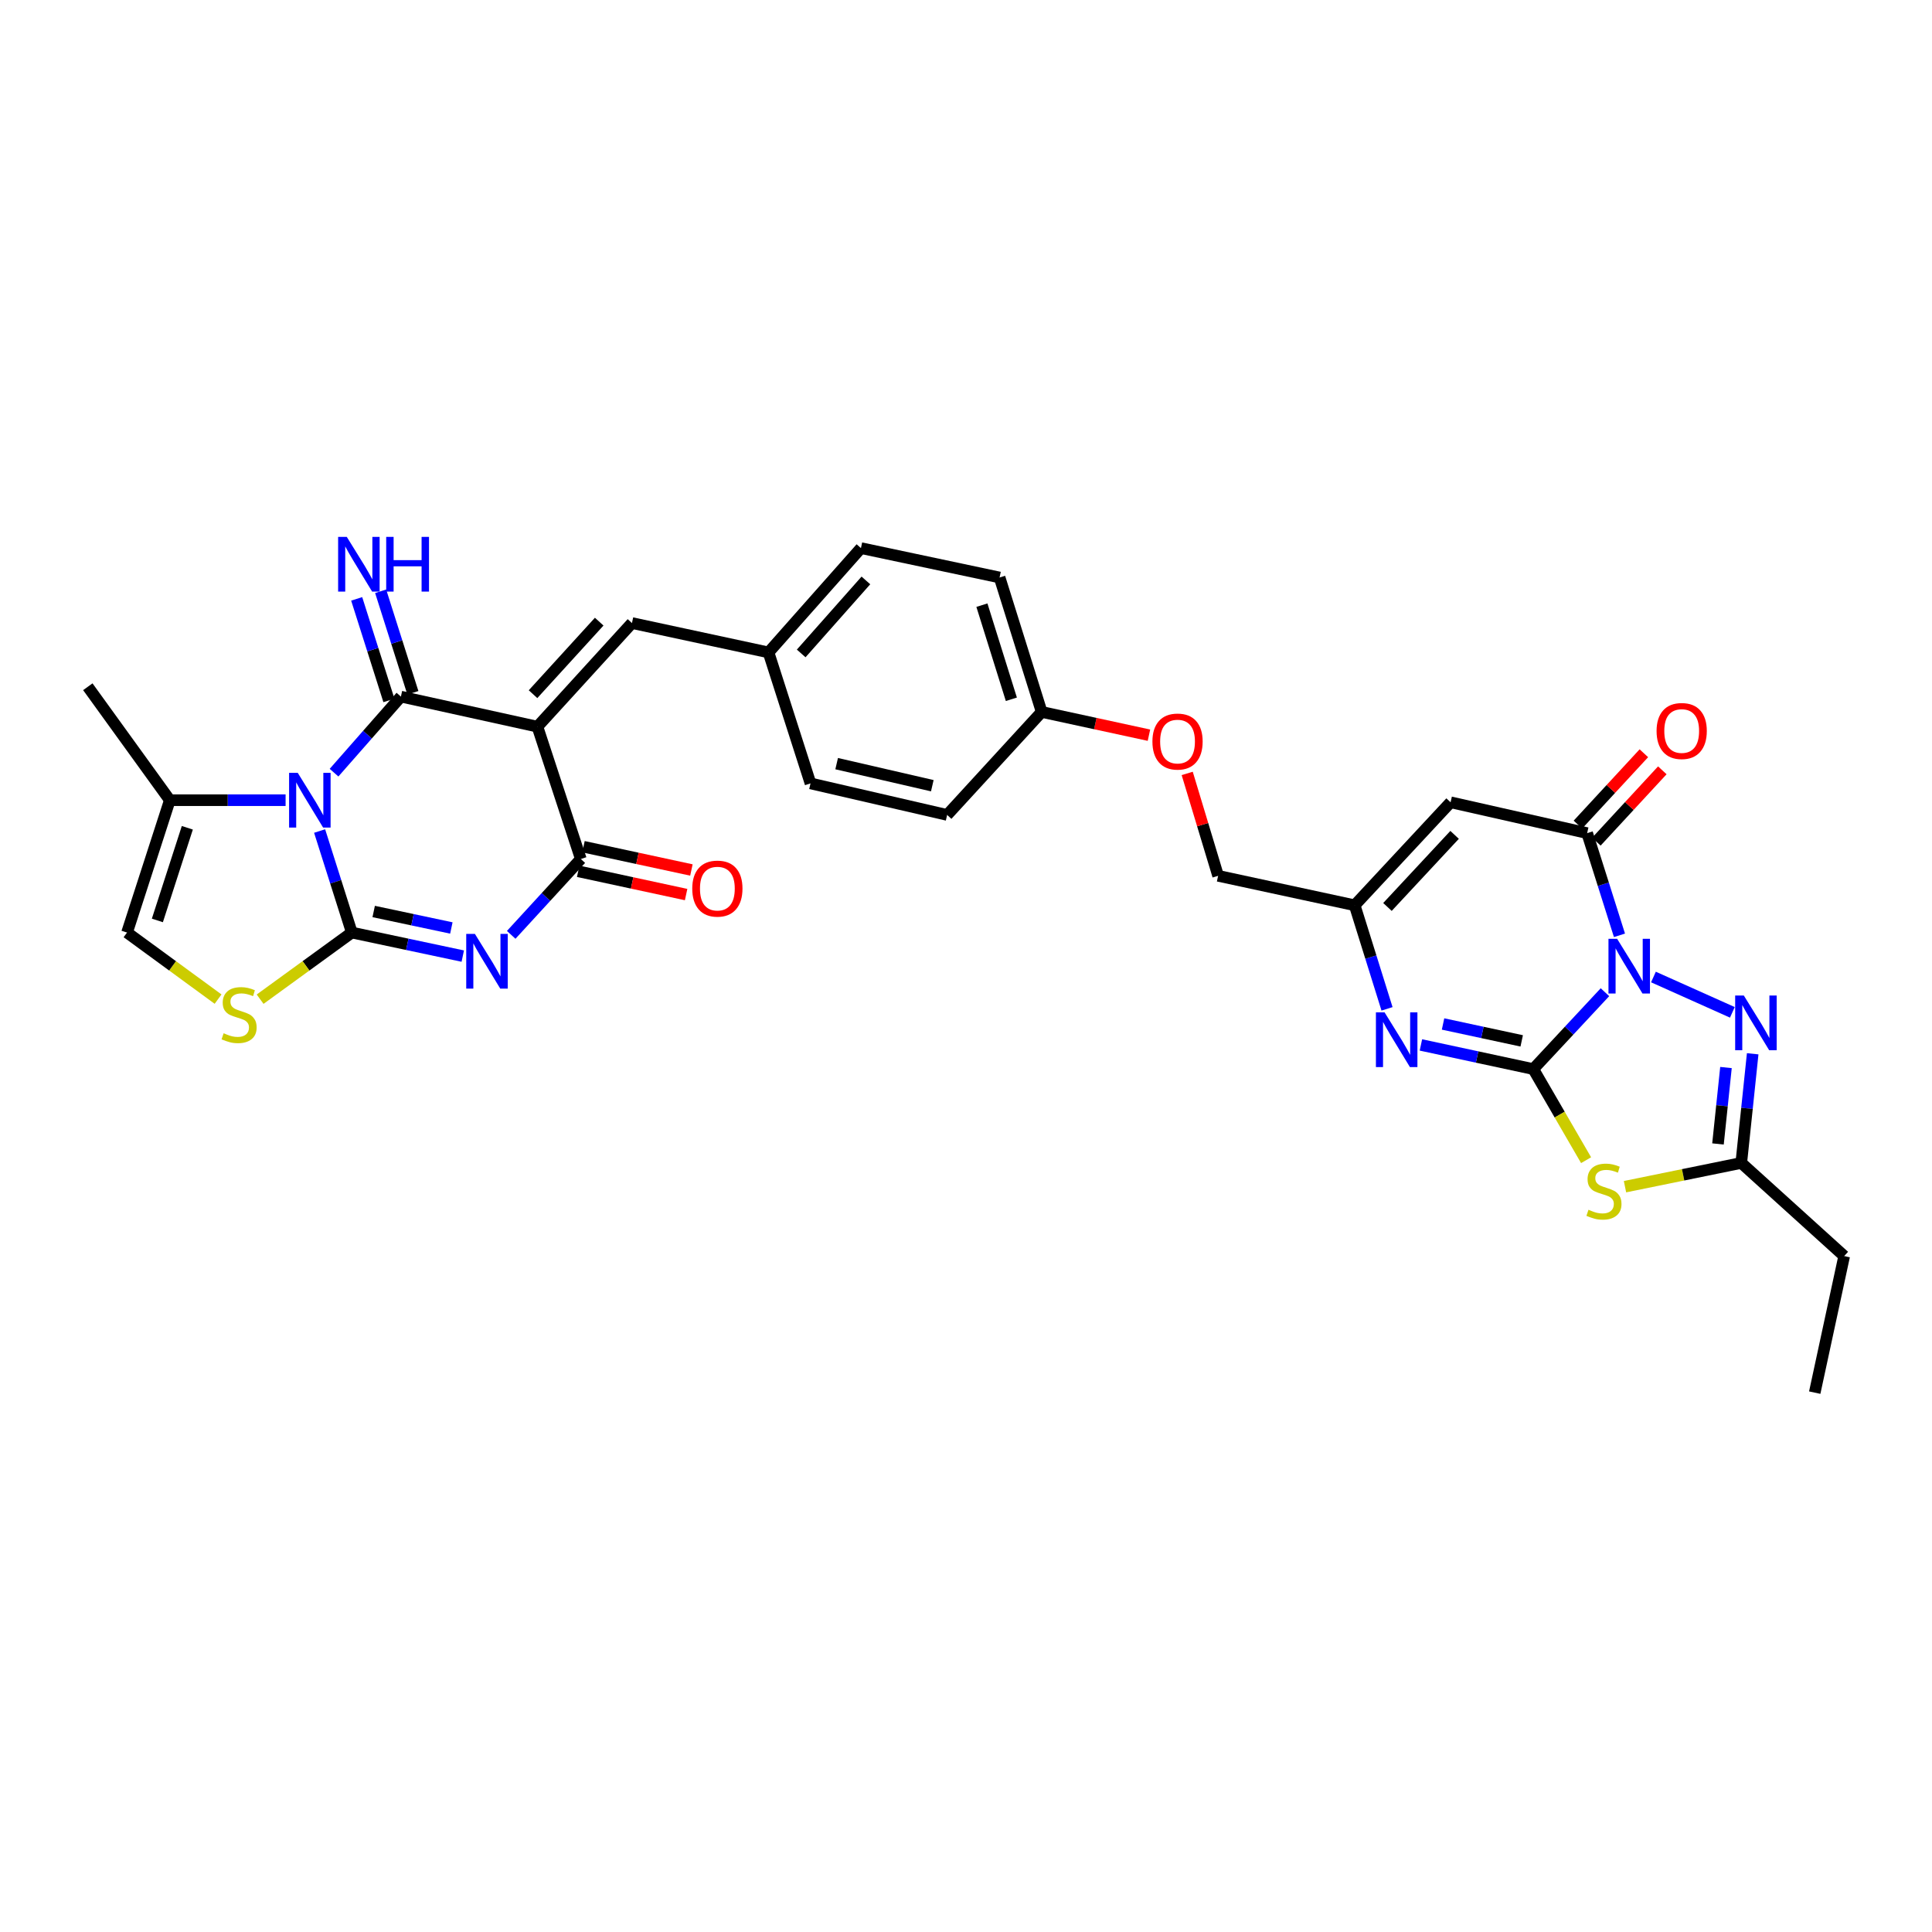 <?xml version='1.0' encoding='iso-8859-1'?>
<svg version='1.1' baseProfile='full'
              xmlns='http://www.w3.org/2000/svg'
                      xmlns:rdkit='http://www.rdkit.org/xml'
                      xmlns:xlink='http://www.w3.org/1999/xlink'
                  xml:space='preserve'
width='1000px' height='1000px' viewBox='0 0 1000 1000'>
<!-- END OF HEADER -->
<rect style='opacity:1.0;fill:#FFFFFF;stroke:none' width='1000' height='1000' x='0' y='0'> </rect>
<path class='bond-2' d='M 830.723,513.559 L 812.173,533.456' style='fill:none;fill-rule:evenodd;stroke:#0000FF;stroke-width:6px;stroke-linecap:butt;stroke-linejoin:miter;stroke-opacity:1' />
<path class='bond-2' d='M 812.173,533.456 L 793.624,553.353' style='fill:none;fill-rule:evenodd;stroke:#000000;stroke-width:6px;stroke-linecap:butt;stroke-linejoin:miter;stroke-opacity:1' />
<path class='bond-8' d='M 838.234,484.121 L 829.869,457.674' style='fill:none;fill-rule:evenodd;stroke:#0000FF;stroke-width:6px;stroke-linecap:butt;stroke-linejoin:miter;stroke-opacity:1' />
<path class='bond-8' d='M 829.869,457.674 L 821.504,431.227' style='fill:none;fill-rule:evenodd;stroke:#000000;stroke-width:6px;stroke-linecap:butt;stroke-linejoin:miter;stroke-opacity:1' />
<path class='bond-9' d='M 855.82,505.699 L 896.668,523.989' style='fill:none;fill-rule:evenodd;stroke:#0000FF;stroke-width:6px;stroke-linecap:butt;stroke-linejoin:miter;stroke-opacity:1' />
<path class='bond-0' d='M 172.899,399.932 L 190.201,380.246' style='fill:none;fill-rule:evenodd;stroke:#0000FF;stroke-width:6px;stroke-linecap:butt;stroke-linejoin:miter;stroke-opacity:1' />
<path class='bond-0' d='M 190.201,380.246 L 207.504,360.561' style='fill:none;fill-rule:evenodd;stroke:#000000;stroke-width:6px;stroke-linecap:butt;stroke-linejoin:miter;stroke-opacity:1' />
<path class='bond-14' d='M 147.822,414.182 L 117.861,414.182' style='fill:none;fill-rule:evenodd;stroke:#0000FF;stroke-width:6px;stroke-linecap:butt;stroke-linejoin:miter;stroke-opacity:1' />
<path class='bond-14' d='M 117.861,414.182 L 87.901,414.182' style='fill:none;fill-rule:evenodd;stroke:#000000;stroke-width:6px;stroke-linecap:butt;stroke-linejoin:miter;stroke-opacity:1' />
<path class='bond-35' d='M 165.435,430.139 L 173.769,456.413' style='fill:none;fill-rule:evenodd;stroke:#0000FF;stroke-width:6px;stroke-linecap:butt;stroke-linejoin:miter;stroke-opacity:1' />
<path class='bond-35' d='M 173.769,456.413 L 182.103,482.687' style='fill:none;fill-rule:evenodd;stroke:#000000;stroke-width:6px;stroke-linecap:butt;stroke-linejoin:miter;stroke-opacity:1' />
<path class='bond-1' d='M 182.103,482.687 L 210.818,488.781' style='fill:none;fill-rule:evenodd;stroke:#000000;stroke-width:6px;stroke-linecap:butt;stroke-linejoin:miter;stroke-opacity:1' />
<path class='bond-1' d='M 210.818,488.781 L 239.533,494.876' style='fill:none;fill-rule:evenodd;stroke:#0000FF;stroke-width:6px;stroke-linecap:butt;stroke-linejoin:miter;stroke-opacity:1' />
<path class='bond-1' d='M 193.419,471.787 L 213.519,476.053' style='fill:none;fill-rule:evenodd;stroke:#000000;stroke-width:6px;stroke-linecap:butt;stroke-linejoin:miter;stroke-opacity:1' />
<path class='bond-1' d='M 213.519,476.053 L 233.62,480.319' style='fill:none;fill-rule:evenodd;stroke:#0000FF;stroke-width:6px;stroke-linecap:butt;stroke-linejoin:miter;stroke-opacity:1' />
<path class='bond-12' d='M 182.103,482.687 L 158.37,499.934' style='fill:none;fill-rule:evenodd;stroke:#000000;stroke-width:6px;stroke-linecap:butt;stroke-linejoin:miter;stroke-opacity:1' />
<path class='bond-12' d='M 158.37,499.934 L 134.637,517.181' style='fill:none;fill-rule:evenodd;stroke:#CCCC00;stroke-width:6px;stroke-linecap:butt;stroke-linejoin:miter;stroke-opacity:1' />
<path class='bond-7' d='M 793.624,553.353 L 807.291,576.931' style='fill:none;fill-rule:evenodd;stroke:#000000;stroke-width:6px;stroke-linecap:butt;stroke-linejoin:miter;stroke-opacity:1' />
<path class='bond-7' d='M 807.291,576.931 L 820.958,600.508' style='fill:none;fill-rule:evenodd;stroke:#CCCC00;stroke-width:6px;stroke-linecap:butt;stroke-linejoin:miter;stroke-opacity:1' />
<path class='bond-10' d='M 793.624,553.353 L 764.543,547.104' style='fill:none;fill-rule:evenodd;stroke:#000000;stroke-width:6px;stroke-linecap:butt;stroke-linejoin:miter;stroke-opacity:1' />
<path class='bond-10' d='M 764.543,547.104 L 735.462,540.855' style='fill:none;fill-rule:evenodd;stroke:#0000FF;stroke-width:6px;stroke-linecap:butt;stroke-linejoin:miter;stroke-opacity:1' />
<path class='bond-10' d='M 787.633,538.758 L 767.276,534.383' style='fill:none;fill-rule:evenodd;stroke:#000000;stroke-width:6px;stroke-linecap:butt;stroke-linejoin:miter;stroke-opacity:1' />
<path class='bond-10' d='M 767.276,534.383 L 746.92,530.009' style='fill:none;fill-rule:evenodd;stroke:#0000FF;stroke-width:6px;stroke-linecap:butt;stroke-linejoin:miter;stroke-opacity:1' />
<path class='bond-3' d='M 207.504,360.561 L 278.17,376.124' style='fill:none;fill-rule:evenodd;stroke:#000000;stroke-width:6px;stroke-linecap:butt;stroke-linejoin:miter;stroke-opacity:1' />
<path class='bond-18' d='M 213.705,358.592 L 205.362,332.315' style='fill:none;fill-rule:evenodd;stroke:#000000;stroke-width:6px;stroke-linecap:butt;stroke-linejoin:miter;stroke-opacity:1' />
<path class='bond-18' d='M 205.362,332.315 L 197.02,306.037' style='fill:none;fill-rule:evenodd;stroke:#0000FF;stroke-width:6px;stroke-linecap:butt;stroke-linejoin:miter;stroke-opacity:1' />
<path class='bond-18' d='M 201.303,362.529 L 192.961,336.252' style='fill:none;fill-rule:evenodd;stroke:#000000;stroke-width:6px;stroke-linecap:butt;stroke-linejoin:miter;stroke-opacity:1' />
<path class='bond-18' d='M 192.961,336.252 L 184.619,309.974' style='fill:none;fill-rule:evenodd;stroke:#0000FF;stroke-width:6px;stroke-linecap:butt;stroke-linejoin:miter;stroke-opacity:1' />
<path class='bond-4' d='M 278.17,376.124 L 327.1,322.488' style='fill:none;fill-rule:evenodd;stroke:#000000;stroke-width:6px;stroke-linecap:butt;stroke-linejoin:miter;stroke-opacity:1' />
<path class='bond-4' d='M 275.897,359.309 L 310.148,321.764' style='fill:none;fill-rule:evenodd;stroke:#000000;stroke-width:6px;stroke-linecap:butt;stroke-linejoin:miter;stroke-opacity:1' />
<path class='bond-6' d='M 278.17,376.124 L 300.637,444.621' style='fill:none;fill-rule:evenodd;stroke:#000000;stroke-width:6px;stroke-linecap:butt;stroke-linejoin:miter;stroke-opacity:1' />
<path class='bond-5' d='M 264.597,483.879 L 282.617,464.25' style='fill:none;fill-rule:evenodd;stroke:#0000FF;stroke-width:6px;stroke-linecap:butt;stroke-linejoin:miter;stroke-opacity:1' />
<path class='bond-5' d='M 282.617,464.25 L 300.637,444.621' style='fill:none;fill-rule:evenodd;stroke:#000000;stroke-width:6px;stroke-linecap:butt;stroke-linejoin:miter;stroke-opacity:1' />
<path class='bond-19' d='M 299.266,450.981 L 327.199,457.004' style='fill:none;fill-rule:evenodd;stroke:#000000;stroke-width:6px;stroke-linecap:butt;stroke-linejoin:miter;stroke-opacity:1' />
<path class='bond-19' d='M 327.199,457.004 L 355.132,463.026' style='fill:none;fill-rule:evenodd;stroke:#FF0000;stroke-width:6px;stroke-linecap:butt;stroke-linejoin:miter;stroke-opacity:1' />
<path class='bond-19' d='M 302.008,438.262 L 329.941,444.284' style='fill:none;fill-rule:evenodd;stroke:#000000;stroke-width:6px;stroke-linecap:butt;stroke-linejoin:miter;stroke-opacity:1' />
<path class='bond-19' d='M 329.941,444.284 L 357.874,450.307' style='fill:none;fill-rule:evenodd;stroke:#FF0000;stroke-width:6px;stroke-linecap:butt;stroke-linejoin:miter;stroke-opacity:1' />
<path class='bond-32' d='M 841.094,614.227 L 871.186,608.081' style='fill:none;fill-rule:evenodd;stroke:#CCCC00;stroke-width:6px;stroke-linecap:butt;stroke-linejoin:miter;stroke-opacity:1' />
<path class='bond-32' d='M 871.186,608.081 L 901.278,601.936' style='fill:none;fill-rule:evenodd;stroke:#000000;stroke-width:6px;stroke-linecap:butt;stroke-linejoin:miter;stroke-opacity:1' />
<path class='bond-11' d='M 821.504,431.227 L 750.823,415.259' style='fill:none;fill-rule:evenodd;stroke:#000000;stroke-width:6px;stroke-linecap:butt;stroke-linejoin:miter;stroke-opacity:1' />
<path class='bond-20' d='M 826.281,435.643 L 843.349,417.179' style='fill:none;fill-rule:evenodd;stroke:#000000;stroke-width:6px;stroke-linecap:butt;stroke-linejoin:miter;stroke-opacity:1' />
<path class='bond-20' d='M 843.349,417.179 L 860.416,398.715' style='fill:none;fill-rule:evenodd;stroke:#FF0000;stroke-width:6px;stroke-linecap:butt;stroke-linejoin:miter;stroke-opacity:1' />
<path class='bond-20' d='M 816.727,426.811 L 833.794,408.347' style='fill:none;fill-rule:evenodd;stroke:#000000;stroke-width:6px;stroke-linecap:butt;stroke-linejoin:miter;stroke-opacity:1' />
<path class='bond-20' d='M 833.794,408.347 L 850.862,389.883' style='fill:none;fill-rule:evenodd;stroke:#FF0000;stroke-width:6px;stroke-linecap:butt;stroke-linejoin:miter;stroke-opacity:1' />
<path class='bond-13' d='M 907.189,545.431 L 904.234,573.683' style='fill:none;fill-rule:evenodd;stroke:#0000FF;stroke-width:6px;stroke-linecap:butt;stroke-linejoin:miter;stroke-opacity:1' />
<path class='bond-13' d='M 904.234,573.683 L 901.278,601.936' style='fill:none;fill-rule:evenodd;stroke:#000000;stroke-width:6px;stroke-linecap:butt;stroke-linejoin:miter;stroke-opacity:1' />
<path class='bond-13' d='M 893.362,552.553 L 891.293,572.33' style='fill:none;fill-rule:evenodd;stroke:#0000FF;stroke-width:6px;stroke-linecap:butt;stroke-linejoin:miter;stroke-opacity:1' />
<path class='bond-13' d='M 891.293,572.33 L 889.224,592.107' style='fill:none;fill-rule:evenodd;stroke:#000000;stroke-width:6px;stroke-linecap:butt;stroke-linejoin:miter;stroke-opacity:1' />
<path class='bond-33' d='M 717.922,522.176 L 709.55,495.373' style='fill:none;fill-rule:evenodd;stroke:#0000FF;stroke-width:6px;stroke-linecap:butt;stroke-linejoin:miter;stroke-opacity:1' />
<path class='bond-33' d='M 709.55,495.373 L 701.178,468.57' style='fill:none;fill-rule:evenodd;stroke:#000000;stroke-width:6px;stroke-linecap:butt;stroke-linejoin:miter;stroke-opacity:1' />
<path class='bond-15' d='M 750.823,415.259 L 701.178,468.57' style='fill:none;fill-rule:evenodd;stroke:#000000;stroke-width:6px;stroke-linecap:butt;stroke-linejoin:miter;stroke-opacity:1' />
<path class='bond-15' d='M 752.898,432.123 L 718.146,469.44' style='fill:none;fill-rule:evenodd;stroke:#000000;stroke-width:6px;stroke-linecap:butt;stroke-linejoin:miter;stroke-opacity:1' />
<path class='bond-36' d='M 112.878,517.138 L 89.315,499.913' style='fill:none;fill-rule:evenodd;stroke:#CCCC00;stroke-width:6px;stroke-linecap:butt;stroke-linejoin:miter;stroke-opacity:1' />
<path class='bond-36' d='M 89.315,499.913 L 65.752,482.687' style='fill:none;fill-rule:evenodd;stroke:#000000;stroke-width:6px;stroke-linecap:butt;stroke-linejoin:miter;stroke-opacity:1' />
<path class='bond-29' d='M 901.278,601.936 L 954.545,650.143' style='fill:none;fill-rule:evenodd;stroke:#000000;stroke-width:6px;stroke-linecap:butt;stroke-linejoin:miter;stroke-opacity:1' />
<path class='bond-17' d='M 87.901,414.182 L 65.752,482.687' style='fill:none;fill-rule:evenodd;stroke:#000000;stroke-width:6px;stroke-linecap:butt;stroke-linejoin:miter;stroke-opacity:1' />
<path class='bond-17' d='M 96.959,428.46 L 81.455,476.414' style='fill:none;fill-rule:evenodd;stroke:#000000;stroke-width:6px;stroke-linecap:butt;stroke-linejoin:miter;stroke-opacity:1' />
<path class='bond-30' d='M 87.901,414.182 L 45.455,355.457' style='fill:none;fill-rule:evenodd;stroke:#000000;stroke-width:6px;stroke-linecap:butt;stroke-linejoin:miter;stroke-opacity:1' />
<path class='bond-22' d='M 701.178,468.57 L 630.497,453.325' style='fill:none;fill-rule:evenodd;stroke:#000000;stroke-width:6px;stroke-linecap:butt;stroke-linejoin:miter;stroke-opacity:1' />
<path class='bond-16' d='M 327.1,322.488 L 397.781,337.69' style='fill:none;fill-rule:evenodd;stroke:#000000;stroke-width:6px;stroke-linecap:butt;stroke-linejoin:miter;stroke-opacity:1' />
<path class='bond-21' d='M 397.781,337.69 L 445.627,283.7' style='fill:none;fill-rule:evenodd;stroke:#000000;stroke-width:6px;stroke-linecap:butt;stroke-linejoin:miter;stroke-opacity:1' />
<path class='bond-21' d='M 414.696,338.221 L 448.188,300.428' style='fill:none;fill-rule:evenodd;stroke:#000000;stroke-width:6px;stroke-linecap:butt;stroke-linejoin:miter;stroke-opacity:1' />
<path class='bond-34' d='M 397.781,337.69 L 419.517,405.486' style='fill:none;fill-rule:evenodd;stroke:#000000;stroke-width:6px;stroke-linecap:butt;stroke-linejoin:miter;stroke-opacity:1' />
<path class='bond-23' d='M 630.497,453.325 L 622.496,426.822' style='fill:none;fill-rule:evenodd;stroke:#000000;stroke-width:6px;stroke-linecap:butt;stroke-linejoin:miter;stroke-opacity:1' />
<path class='bond-23' d='M 622.496,426.822 L 614.495,400.32' style='fill:none;fill-rule:evenodd;stroke:#FF0000;stroke-width:6px;stroke-linecap:butt;stroke-linejoin:miter;stroke-opacity:1' />
<path class='bond-24' d='M 594.692,380.535 L 566.928,374.516' style='fill:none;fill-rule:evenodd;stroke:#FF0000;stroke-width:6px;stroke-linecap:butt;stroke-linejoin:miter;stroke-opacity:1' />
<path class='bond-24' d='M 566.928,374.516 L 539.164,368.498' style='fill:none;fill-rule:evenodd;stroke:#000000;stroke-width:6px;stroke-linecap:butt;stroke-linejoin:miter;stroke-opacity:1' />
<path class='bond-27' d='M 539.164,368.498 L 490.241,421.808' style='fill:none;fill-rule:evenodd;stroke:#000000;stroke-width:6px;stroke-linecap:butt;stroke-linejoin:miter;stroke-opacity:1' />
<path class='bond-28' d='M 539.164,368.498 L 517.385,298.908' style='fill:none;fill-rule:evenodd;stroke:#000000;stroke-width:6px;stroke-linecap:butt;stroke-linejoin:miter;stroke-opacity:1' />
<path class='bond-28' d='M 523.48,361.946 L 508.234,313.233' style='fill:none;fill-rule:evenodd;stroke:#000000;stroke-width:6px;stroke-linecap:butt;stroke-linejoin:miter;stroke-opacity:1' />
<path class='bond-25' d='M 445.627,283.7 L 517.385,298.908' style='fill:none;fill-rule:evenodd;stroke:#000000;stroke-width:6px;stroke-linecap:butt;stroke-linejoin:miter;stroke-opacity:1' />
<path class='bond-26' d='M 419.517,405.486 L 490.241,421.808' style='fill:none;fill-rule:evenodd;stroke:#000000;stroke-width:6px;stroke-linecap:butt;stroke-linejoin:miter;stroke-opacity:1' />
<path class='bond-26' d='M 433.052,395.256 L 482.559,406.682' style='fill:none;fill-rule:evenodd;stroke:#000000;stroke-width:6px;stroke-linecap:butt;stroke-linejoin:miter;stroke-opacity:1' />
<path class='bond-31' d='M 954.545,650.143 L 939.3,720.824' style='fill:none;fill-rule:evenodd;stroke:#000000;stroke-width:6px;stroke-linecap:butt;stroke-linejoin:miter;stroke-opacity:1' />
<path  class='atom-0' d='M 837.024 485.926
L 846.304 500.926
Q 847.224 502.406, 848.704 505.086
Q 850.184 507.766, 850.264 507.926
L 850.264 485.926
L 854.024 485.926
L 854.024 514.246
L 850.144 514.246
L 840.184 497.846
Q 839.024 495.926, 837.784 493.726
Q 836.584 491.526, 836.224 490.846
L 836.224 514.246
L 832.544 514.246
L 832.544 485.926
L 837.024 485.926
' fill='#0000FF'/>
<path  class='atom-1' d='M 154.114 400.022
L 163.394 415.022
Q 164.314 416.502, 165.794 419.182
Q 167.274 421.862, 167.354 422.022
L 167.354 400.022
L 171.114 400.022
L 171.114 428.342
L 167.234 428.342
L 157.274 411.942
Q 156.114 410.022, 154.874 407.822
Q 153.674 405.622, 153.314 404.942
L 153.314 428.342
L 149.634 428.342
L 149.634 400.022
L 154.114 400.022
' fill='#0000FF'/>
<path  class='atom-6' d='M 245.801 483.374
L 255.081 498.374
Q 256.001 499.854, 257.481 502.534
Q 258.961 505.214, 259.041 505.374
L 259.041 483.374
L 262.801 483.374
L 262.801 511.694
L 258.921 511.694
L 248.961 495.294
Q 247.801 493.374, 246.561 491.174
Q 245.361 488.974, 245.001 488.294
L 245.001 511.694
L 241.321 511.694
L 241.321 483.374
L 245.801 483.374
' fill='#0000FF'/>
<path  class='atom-8' d='M 822.2 626.171
Q 822.52 626.291, 823.84 626.851
Q 825.16 627.411, 826.6 627.771
Q 828.08 628.091, 829.52 628.091
Q 832.2 628.091, 833.76 626.811
Q 835.32 625.491, 835.32 623.211
Q 835.32 621.651, 834.52 620.691
Q 833.76 619.731, 832.56 619.211
Q 831.36 618.691, 829.36 618.091
Q 826.84 617.331, 825.32 616.611
Q 823.84 615.891, 822.76 614.371
Q 821.72 612.851, 821.72 610.291
Q 821.72 606.731, 824.12 604.531
Q 826.56 602.331, 831.36 602.331
Q 834.64 602.331, 838.36 603.891
L 837.44 606.971
Q 834.04 605.571, 831.48 605.571
Q 828.72 605.571, 827.2 606.731
Q 825.68 607.851, 825.72 609.811
Q 825.72 611.331, 826.48 612.251
Q 827.28 613.171, 828.4 613.691
Q 829.56 614.211, 831.48 614.811
Q 834.04 615.611, 835.56 616.411
Q 837.08 617.211, 838.16 618.851
Q 839.28 620.451, 839.28 623.211
Q 839.28 627.131, 836.64 629.251
Q 834.04 631.331, 829.68 631.331
Q 827.16 631.331, 825.24 630.771
Q 823.36 630.251, 821.12 629.331
L 822.2 626.171
' fill='#CCCC00'/>
<path  class='atom-10' d='M 902.601 515.288
L 911.881 530.288
Q 912.801 531.768, 914.281 534.448
Q 915.761 537.128, 915.841 537.288
L 915.841 515.288
L 919.601 515.288
L 919.601 543.608
L 915.721 543.608
L 905.761 527.208
Q 904.601 525.288, 903.361 523.088
Q 902.161 520.888, 901.801 520.208
L 901.801 543.608
L 898.121 543.608
L 898.121 515.288
L 902.601 515.288
' fill='#0000FF'/>
<path  class='atom-11' d='M 716.654 523.999
L 725.934 538.999
Q 726.854 540.479, 728.334 543.159
Q 729.814 545.839, 729.894 545.999
L 729.894 523.999
L 733.654 523.999
L 733.654 552.319
L 729.774 552.319
L 719.814 535.919
Q 718.654 533.999, 717.414 531.799
Q 716.214 529.599, 715.854 528.919
L 715.854 552.319
L 712.174 552.319
L 712.174 523.999
L 716.654 523.999
' fill='#0000FF'/>
<path  class='atom-13' d='M 115.754 534.81
Q 116.074 534.93, 117.394 535.49
Q 118.714 536.05, 120.154 536.41
Q 121.634 536.73, 123.074 536.73
Q 125.754 536.73, 127.314 535.45
Q 128.874 534.13, 128.874 531.85
Q 128.874 530.29, 128.074 529.33
Q 127.314 528.37, 126.114 527.85
Q 124.914 527.33, 122.914 526.73
Q 120.394 525.97, 118.874 525.25
Q 117.394 524.53, 116.314 523.01
Q 115.274 521.49, 115.274 518.93
Q 115.274 515.37, 117.674 513.17
Q 120.114 510.97, 124.914 510.97
Q 128.194 510.97, 131.914 512.53
L 130.994 515.61
Q 127.594 514.21, 125.034 514.21
Q 122.274 514.21, 120.754 515.37
Q 119.234 516.49, 119.274 518.45
Q 119.274 519.97, 120.034 520.89
Q 120.834 521.81, 121.954 522.33
Q 123.114 522.85, 125.034 523.45
Q 127.594 524.25, 129.114 525.05
Q 130.634 525.85, 131.714 527.49
Q 132.834 529.09, 132.834 531.85
Q 132.834 535.77, 130.194 537.89
Q 127.594 539.97, 123.234 539.97
Q 120.714 539.97, 118.794 539.41
Q 116.914 538.89, 114.674 537.97
L 115.754 534.81
' fill='#CCCC00'/>
<path  class='atom-19' d='M 179.493 277.889
L 188.773 292.889
Q 189.693 294.369, 191.173 297.049
Q 192.653 299.729, 192.733 299.889
L 192.733 277.889
L 196.493 277.889
L 196.493 306.209
L 192.613 306.209
L 182.653 289.809
Q 181.493 287.889, 180.253 285.689
Q 179.053 283.489, 178.693 282.809
L 178.693 306.209
L 175.013 306.209
L 175.013 277.889
L 179.493 277.889
' fill='#0000FF'/>
<path  class='atom-19' d='M 199.893 277.889
L 203.733 277.889
L 203.733 289.929
L 218.213 289.929
L 218.213 277.889
L 222.053 277.889
L 222.053 306.209
L 218.213 306.209
L 218.213 293.129
L 203.733 293.129
L 203.733 306.209
L 199.893 306.209
L 199.893 277.889
' fill='#0000FF'/>
<path  class='atom-20' d='M 358.31 459.939
Q 358.31 453.139, 361.67 449.339
Q 365.03 445.539, 371.31 445.539
Q 377.59 445.539, 380.95 449.339
Q 384.31 453.139, 384.31 459.939
Q 384.31 466.819, 380.91 470.739
Q 377.51 474.619, 371.31 474.619
Q 365.07 474.619, 361.67 470.739
Q 358.31 466.859, 358.31 459.939
M 371.31 471.419
Q 375.63 471.419, 377.95 468.539
Q 380.31 465.619, 380.31 459.939
Q 380.31 454.379, 377.95 451.579
Q 375.63 448.739, 371.31 448.739
Q 366.99 448.739, 364.63 451.539
Q 362.31 454.339, 362.31 459.939
Q 362.31 465.659, 364.63 468.539
Q 366.99 471.419, 371.31 471.419
' fill='#FF0000'/>
<path  class='atom-21' d='M 857.441 378.365
Q 857.441 371.565, 860.801 367.765
Q 864.161 363.965, 870.441 363.965
Q 876.721 363.965, 880.081 367.765
Q 883.441 371.565, 883.441 378.365
Q 883.441 385.245, 880.041 389.165
Q 876.641 393.045, 870.441 393.045
Q 864.201 393.045, 860.801 389.165
Q 857.441 385.285, 857.441 378.365
M 870.441 389.845
Q 874.761 389.845, 877.081 386.965
Q 879.441 384.045, 879.441 378.365
Q 879.441 372.805, 877.081 370.005
Q 874.761 367.165, 870.441 367.165
Q 866.121 367.165, 863.761 369.965
Q 861.441 372.765, 861.441 378.365
Q 861.441 384.085, 863.761 386.965
Q 866.121 389.845, 870.441 389.845
' fill='#FF0000'/>
<path  class='atom-24' d='M 596.491 383.823
Q 596.491 377.023, 599.851 373.223
Q 603.211 369.423, 609.491 369.423
Q 615.771 369.423, 619.131 373.223
Q 622.491 377.023, 622.491 383.823
Q 622.491 390.703, 619.091 394.623
Q 615.691 398.503, 609.491 398.503
Q 603.251 398.503, 599.851 394.623
Q 596.491 390.743, 596.491 383.823
M 609.491 395.303
Q 613.811 395.303, 616.131 392.423
Q 618.491 389.503, 618.491 383.823
Q 618.491 378.263, 616.131 375.463
Q 613.811 372.623, 609.491 372.623
Q 605.171 372.623, 602.811 375.423
Q 600.491 378.223, 600.491 383.823
Q 600.491 389.543, 602.811 392.423
Q 605.171 395.303, 609.491 395.303
' fill='#FF0000'/>
</svg>
